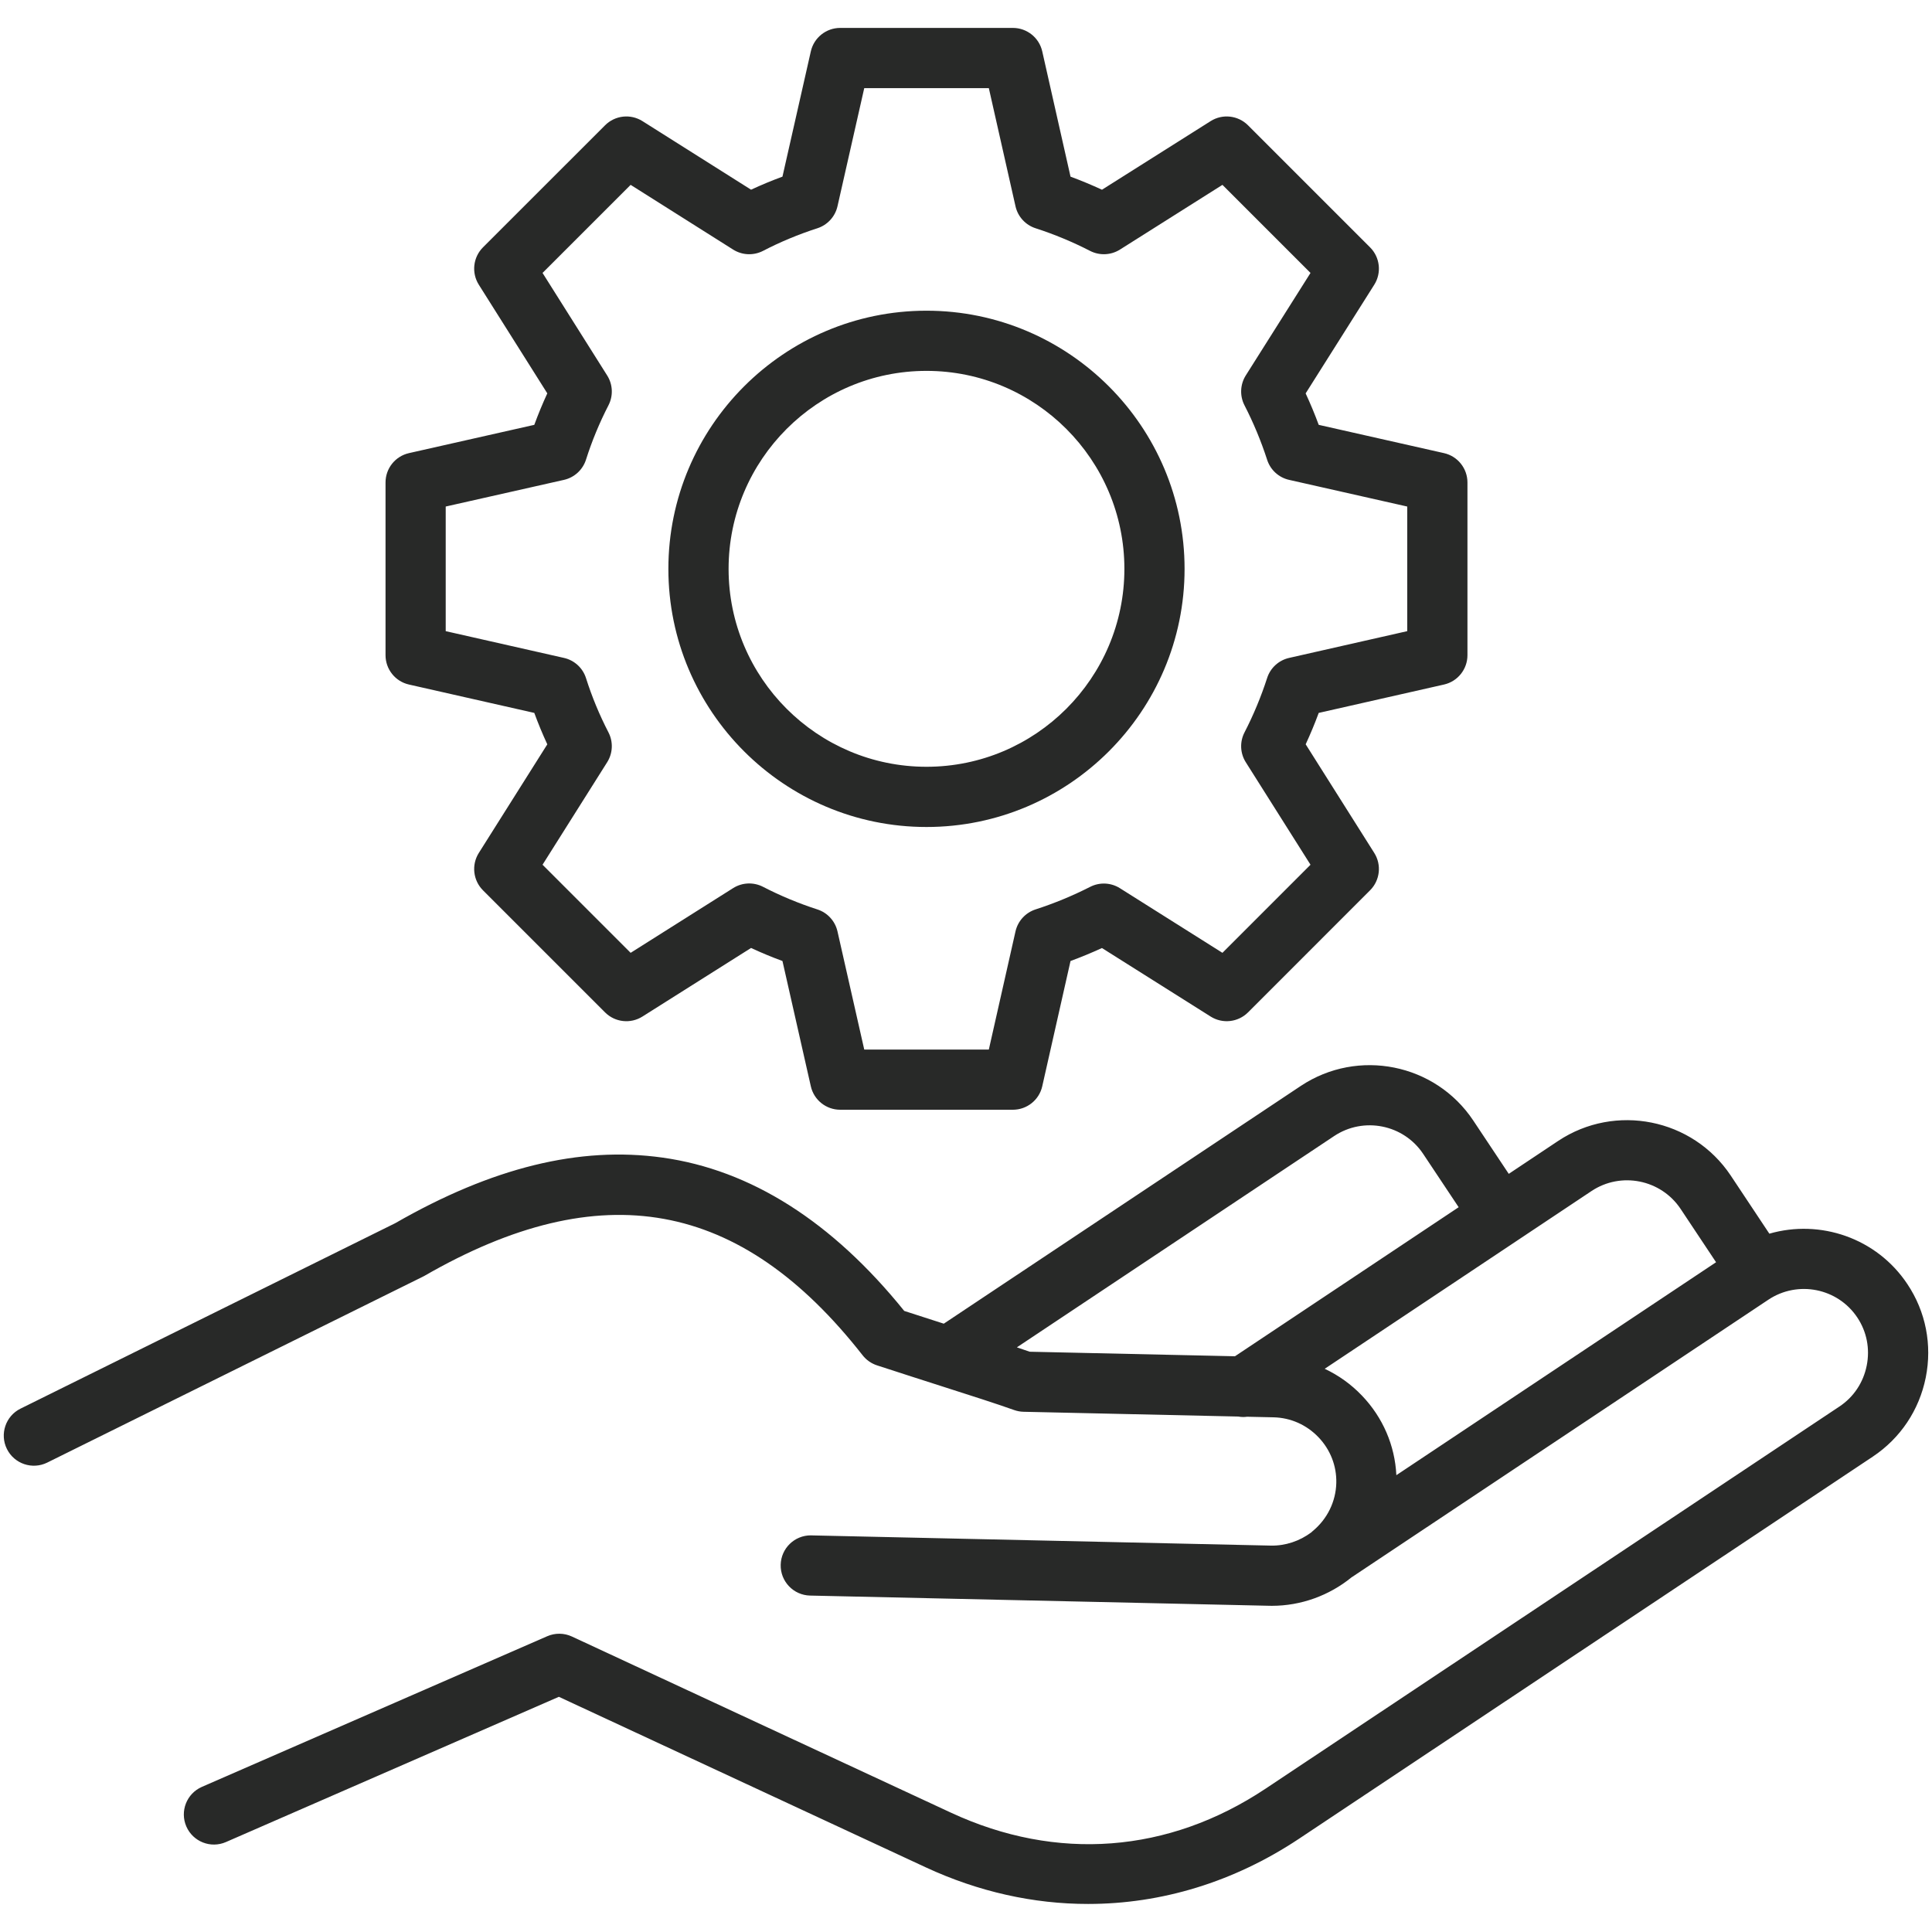 <svg width="60" height="60" viewBox="0 0 60 60" fill="none" xmlns="http://www.w3.org/2000/svg">
<g clip-path="url(#clip0_3745_1294)">
<path d="M59.237 39.881C58.284 38.446 56.526 37.857 54.949 38.313L53.747 36.504C52.565 34.736 50.163 34.255 48.391 35.432L46.856 36.455L45.753 34.798C44.574 33.028 42.172 32.546 40.398 33.724L29.31 41.108C28.932 40.987 28.524 40.856 28.082 40.712C25.842 37.935 23.317 36.333 20.573 35.95C18.002 35.59 15.286 36.257 12.271 37.989L0.638 43.746C0.175 43.975 -0.015 44.536 0.214 44.998C0.443 45.461 1.004 45.651 1.467 45.422L13.127 39.651C13.144 39.643 13.162 39.633 13.179 39.624C18.669 36.461 22.994 37.245 26.79 42.09C26.904 42.236 27.059 42.344 27.235 42.402C28.004 42.653 28.676 42.868 29.268 43.058C30.189 43.352 30.916 43.585 31.498 43.791C31.592 43.824 31.69 43.842 31.789 43.844L38.454 43.992C38.506 44.001 38.558 44.007 38.61 44.007C38.65 44.007 38.69 44.003 38.73 43.998L39.551 44.016C40.081 44.028 40.576 44.248 40.946 44.634C41.315 45.02 41.512 45.523 41.5 46.052C41.487 46.631 41.22 47.176 40.768 47.548C40.753 47.561 40.739 47.574 40.725 47.588C40.363 47.86 39.916 48.01 39.464 48L25.2 47.683C25.193 47.683 25.186 47.682 25.179 47.682C24.672 47.682 24.256 48.087 24.245 48.596C24.233 49.112 24.642 49.54 25.158 49.552L39.424 49.869C39.45 49.87 39.476 49.87 39.502 49.87C40.398 49.87 41.276 49.554 41.969 48.989L54.919 40.363C55.835 39.755 57.073 40.003 57.681 40.917C57.974 41.357 58.078 41.888 57.972 42.412C57.867 42.936 57.567 43.387 57.126 43.68L39.3 55.551C36.286 57.555 32.818 57.819 29.537 56.296L17.762 50.824C17.519 50.711 17.239 50.708 16.994 50.815L6.27 55.493C5.797 55.7 5.581 56.25 5.787 56.723C5.994 57.197 6.545 57.413 7.018 57.206L17.356 52.696L28.75 57.992C30.389 58.752 32.097 59.13 33.793 59.129C36.067 59.129 38.316 58.45 40.336 57.108L58.163 45.236C59.019 44.665 59.602 43.793 59.806 42.78C60.009 41.766 59.807 40.736 59.237 39.881ZM31.58 41.843L41.433 35.281C42.349 34.672 43.589 34.921 44.197 35.834L45.3 37.491L38.353 42.12L31.979 41.979C31.852 41.934 31.719 41.889 31.58 41.843ZM41.14 42.509L47.101 38.538C47.105 38.535 47.11 38.532 47.115 38.529C47.12 38.526 47.124 38.523 47.129 38.519L49.427 36.988C50.342 36.38 51.582 36.63 52.191 37.541L53.294 39.2L43.365 45.813C43.32 44.889 42.946 44.02 42.297 43.342C41.96 42.989 41.568 42.71 41.14 42.509ZM12.701 21.259L16.593 22.14C16.714 22.47 16.849 22.796 16.997 23.116L14.87 26.489C14.637 26.859 14.691 27.34 14.999 27.649L18.791 31.441C19.1 31.75 19.582 31.803 19.951 31.57L23.325 29.44C23.643 29.588 23.968 29.723 24.3 29.845L25.181 33.736C25.277 34.162 25.656 34.464 26.093 34.464H31.456C31.893 34.464 32.272 34.161 32.368 33.735L33.246 29.845C33.575 29.724 33.901 29.589 34.222 29.442L37.598 31.57C37.968 31.803 38.449 31.749 38.758 31.441L42.549 27.649C42.858 27.34 42.912 26.858 42.679 26.489L40.549 23.115C40.696 22.797 40.832 22.471 40.954 22.14L44.844 21.259C45.27 21.163 45.573 20.784 45.573 20.347V14.984C45.573 14.547 45.27 14.168 44.844 14.072L40.954 13.194C40.832 12.863 40.696 12.537 40.548 12.217L42.679 8.842C42.912 8.473 42.858 7.991 42.549 7.682L38.758 3.891C38.449 3.582 37.967 3.528 37.598 3.761L34.223 5.892C33.903 5.744 33.577 5.608 33.246 5.486L32.368 1.596C32.272 1.17 31.893 0.867 31.456 0.867H26.093C25.656 0.867 25.277 1.17 25.181 1.596L24.3 5.486C23.968 5.608 23.643 5.743 23.325 5.891L19.951 3.761C19.581 3.528 19.1 3.582 18.791 3.891L14.999 7.682C14.691 7.991 14.637 8.472 14.87 8.842L16.997 12.216C16.849 12.537 16.714 12.864 16.593 13.194L12.702 14.072C12.275 14.168 11.973 14.547 11.973 14.984V20.347C11.973 20.784 12.275 21.163 12.701 21.259ZM13.842 15.731L17.514 14.903C17.837 14.83 18.098 14.591 18.199 14.274C18.381 13.7 18.616 13.131 18.897 12.586C19.048 12.292 19.033 11.94 18.856 11.66L16.849 8.476L19.585 5.741L22.768 7.751C23.049 7.928 23.402 7.943 23.697 7.791C24.233 7.513 24.8 7.277 25.384 7.089C25.698 6.987 25.936 6.728 26.009 6.406L26.84 2.737H30.709L31.537 6.405C31.61 6.728 31.847 6.988 32.162 7.089C32.743 7.277 33.312 7.513 33.854 7.792C34.149 7.943 34.501 7.927 34.781 7.751L37.964 5.741L40.699 8.476L38.689 11.659C38.513 11.939 38.497 12.292 38.648 12.586C38.927 13.128 39.164 13.698 39.352 14.279C39.453 14.593 39.713 14.831 40.035 14.903L43.703 15.731V19.601L40.035 20.432C39.712 20.505 39.453 20.742 39.352 21.056C39.163 21.64 38.927 22.207 38.65 22.744C38.497 23.038 38.512 23.392 38.689 23.672L40.699 26.855L37.964 29.591L34.78 27.584C34.502 27.408 34.151 27.392 33.858 27.541C33.309 27.82 32.738 28.056 32.162 28.242C31.847 28.344 31.61 28.604 31.537 28.926L30.709 32.595H26.84L26.009 28.926C25.936 28.604 25.698 28.344 25.384 28.243C24.8 28.054 24.233 27.818 23.697 27.541C23.402 27.389 23.049 27.404 22.768 27.581L19.585 29.591L16.849 26.855L18.856 23.672C19.033 23.391 19.048 23.038 18.896 22.744C18.617 22.204 18.382 21.638 18.199 21.06C18.099 20.744 17.838 20.505 17.514 20.432L13.842 19.601V15.731H13.842ZM28.773 25.683C33.193 25.683 36.788 22.087 36.788 17.667C36.788 13.246 33.193 9.649 28.773 9.649C24.353 9.649 20.757 13.246 20.757 17.667C20.757 22.087 24.353 25.683 28.773 25.683ZM28.773 11.518C32.162 11.518 34.919 14.277 34.919 17.667C34.919 21.056 32.161 23.813 28.773 23.813C25.384 23.813 22.627 21.056 22.627 17.667C22.627 14.277 25.384 11.518 28.773 11.518Z" fill="#282928"/>
</g>
<defs>
<clipPath id="clip0_3745_1294">
<rect width="60" height="60" fill="white"/>
</clipPath>
</defs>
</svg>
